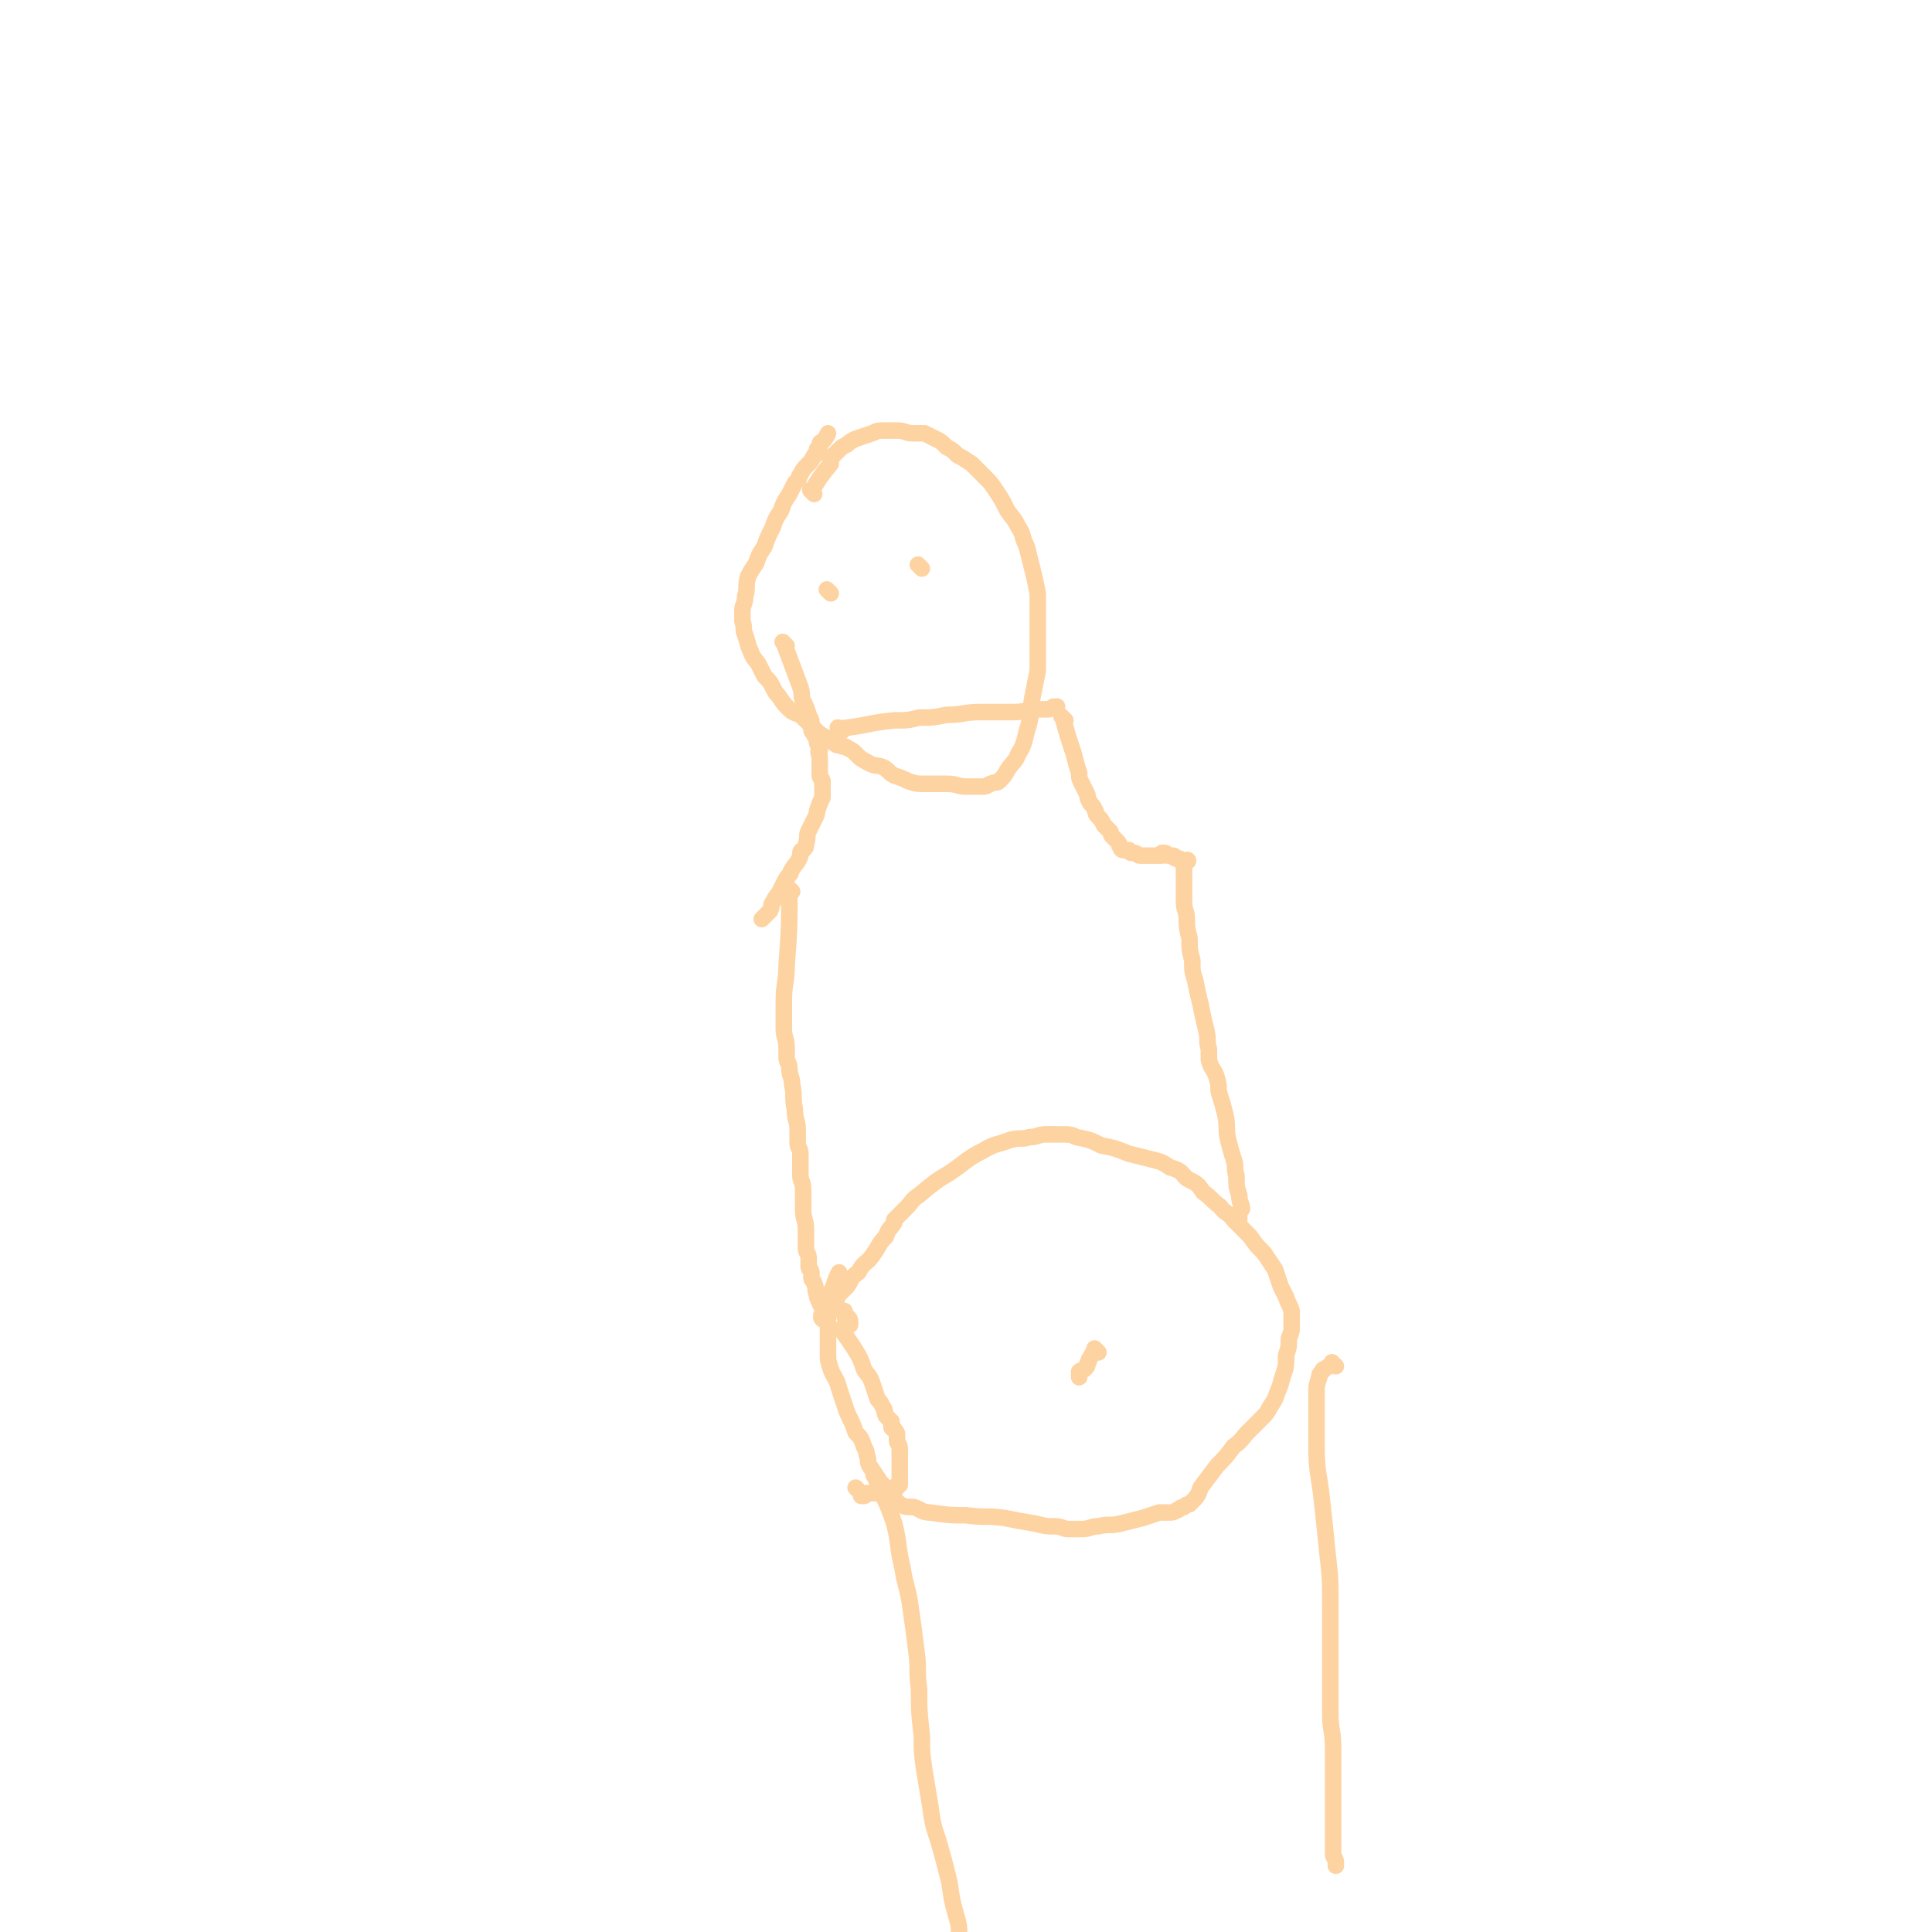 <svg viewBox='0 0 700 700' version='1.1' xmlns='http://www.w3.org/2000/svg' xmlns:xlink='http://www.w3.org/1999/xlink'><g fill='none' stroke='#FED3A2' stroke-width='6' stroke-linecap='round' stroke-linejoin='round'><path d='M295,179c-1,-1 -1,-1 -1,-1 -1,-1 0,0 0,0 0,0 0,0 0,0 0,0 0,0 0,0 -1,-1 0,0 0,0 0,0 0,0 0,0 3,-5 3,-5 7,-10 0,-2 0,-2 1,-3 1,-1 1,-1 2,-2 1,-1 1,-1 3,-2 1,-1 1,-1 3,-2 3,-1 3,-1 6,-2 2,-1 2,-1 5,-1 2,0 2,0 4,0 3,0 3,1 6,1 2,0 2,0 4,0 2,1 2,1 4,2 2,1 2,1 4,3 2,1 2,1 4,3 2,1 2,1 5,3 2,2 2,2 5,5 2,2 2,2 4,5 2,3 2,3 4,7 2,3 2,2 4,6 2,3 1,3 3,7 1,4 1,4 2,8 1,4 1,4 2,9 0,5 0,5 0,9 0,6 0,6 0,11 0,4 0,4 0,8 -1,5 -1,5 -2,10 -1,6 0,6 -2,12 -1,4 -1,5 -3,8 -1,3 -2,3 -4,6 -1,2 -1,2 -3,4 -1,1 -1,0 -3,1 -1,0 -1,1 -3,1 -3,0 -3,0 -6,0 -3,0 -3,-1 -7,-1 -3,0 -4,0 -7,0 -4,0 -4,0 -7,-1 -2,-1 -2,-1 -5,-2 -2,-1 -2,-2 -4,-3 -2,-1 -3,0 -6,-2 -2,-1 -2,-1 -4,-3 -1,-1 -1,-1 -3,-2 -1,-1 -1,0 -3,-1 -1,0 -1,0 -2,-1 -1,-1 -1,-1 -3,-2 -2,-1 -2,-1 -4,-3 -2,-2 -2,-2 -4,-4 -2,-2 -3,-1 -5,-3 -2,-2 -2,-2 -4,-5 -1,-1 -1,-1 -2,-3 -1,-2 -1,-2 -3,-4 -1,-2 -1,-2 -2,-4 -1,-2 -2,-2 -3,-5 -1,-2 -1,-3 -2,-6 -1,-2 0,-2 -1,-5 0,0 0,0 0,-1 0,-1 0,-1 0,-3 0,-2 1,-2 1,-5 1,-3 0,-3 1,-7 1,-2 1,-2 3,-5 1,-3 1,-3 3,-6 1,-3 1,-3 3,-7 1,-3 1,-3 3,-6 1,-3 1,-3 3,-6 1,-2 1,-2 2,-4 0,0 0,0 1,-1 1,-1 0,-1 1,-2 1,-2 1,-2 3,-4 1,-1 1,-1 2,-3 0,0 1,0 1,-1 0,0 0,-1 0,-1 0,-1 1,0 1,-1 0,0 0,0 0,-1 0,0 0,0 0,0 0,-1 1,-1 1,-1 0,0 0,0 0,0 1,-1 1,-1 2,-3 '/><path d='M285,234c-1,-1 -1,-1 -1,-1 -1,-1 0,0 0,0 0,0 0,0 0,0 0,0 0,0 0,0 -1,-1 0,0 0,0 0,0 0,0 0,0 3,8 3,8 6,16 1,3 0,3 1,5 1,2 1,2 2,5 0,1 1,1 1,3 0,1 0,1 0,2 0,1 0,1 1,2 0,1 1,1 1,2 0,0 0,0 0,1 0,1 1,0 1,1 0,0 0,0 0,1 0,0 0,0 0,0 0,0 0,0 0,0 0,0 0,0 0,0 -1,-1 0,0 0,0 0,0 0,1 0,1 0,0 0,0 0,0 0,0 0,-1 0,0 -1,0 0,1 0,3 0,1 0,1 0,3 0,1 0,1 0,3 0,1 1,1 1,2 0,1 0,1 0,3 0,0 0,0 0,1 0,0 0,0 0,1 0,0 0,0 0,1 0,0 0,0 0,0 0,0 0,0 0,0 -1,2 -1,2 -2,5 0,1 0,1 -1,3 -1,2 -1,2 -2,4 -1,2 0,2 -1,5 0,1 0,1 -1,2 0,0 -1,0 -1,1 0,0 0,0 0,1 0,0 0,0 0,0 0,0 0,0 0,0 -1,3 -2,3 -3,5 -1,1 0,1 -1,2 -1,1 -1,1 -2,3 -1,2 -1,2 -2,4 -1,1 -1,1 -2,3 -1,1 0,1 -1,3 0,0 0,0 -1,1 -1,1 -1,1 -2,2 0,0 0,0 0,0 '/><path d='M386,261c-1,-1 -1,-1 -1,-1 -1,-1 0,0 0,0 0,0 0,0 0,0 0,0 0,0 0,0 -1,-1 0,0 0,0 2,7 2,7 4,13 1,4 1,4 2,7 0,2 0,2 1,4 1,2 1,2 2,4 0,1 0,1 1,3 1,1 1,1 2,3 0,1 0,1 1,2 1,1 1,1 2,3 1,1 1,1 2,2 1,1 0,1 1,2 1,1 1,1 2,2 1,1 0,1 1,2 0,0 0,1 1,1 1,0 1,0 2,0 0,0 0,1 1,1 0,0 0,0 1,0 1,0 1,1 2,1 1,0 1,0 3,0 1,0 1,0 2,0 1,0 1,0 2,0 0,0 1,0 1,0 0,0 0,-1 0,-1 0,0 0,0 1,0 0,0 0,0 0,0 0,0 0,0 0,0 1,0 0,1 1,1 0,0 0,0 1,0 0,0 1,0 1,0 1,0 0,1 1,1 0,0 1,0 1,0 1,0 0,1 1,1 0,0 0,0 1,0 0,0 0,0 0,0 0,0 0,0 0,0 1,0 1,0 1,0 0,0 0,0 0,0 1,0 0,0 0,0 0,-1 0,0 0,0 0,0 0,0 0,0 1,0 0,-1 0,0 -1,0 -1,1 -1,2 0,1 0,1 0,2 0,0 0,0 0,1 0,2 0,2 0,4 0,3 0,3 0,6 0,3 1,3 1,6 0,3 0,3 1,7 0,4 0,4 1,8 0,4 0,4 1,7 1,5 1,5 2,9 1,5 1,5 2,9 1,4 0,4 1,7 0,2 0,2 0,4 1,4 2,3 3,7 1,3 0,3 1,6 1,3 1,3 2,7 1,5 0,5 1,9 1,4 1,4 2,7 1,3 0,3 1,6 0,4 0,4 1,7 0,3 1,3 1,5 0,0 0,0 -1,1 0,0 0,0 0,0 0,0 0,0 0,0 0,1 0,1 0,2 0,0 0,0 0,0 0,0 0,0 0,0 0,1 0,0 0,0 -1,0 0,0 0,1 0,0 0,0 0,0 0,0 0,0 -1,-1 0,0 0,0 0,0 '/><path d='M287,323c-1,-1 -1,-1 -1,-1 -1,-1 0,0 0,0 0,0 0,0 0,0 0,14 0,14 -1,28 0,6 -1,6 -1,13 0,5 0,5 0,10 0,3 1,3 1,7 0,1 0,1 0,3 0,2 1,2 1,4 0,3 1,3 1,6 1,4 0,4 1,9 0,4 1,4 1,7 0,3 0,3 0,5 0,2 1,2 1,4 0,2 0,2 0,4 0,2 0,2 0,4 0,2 1,2 1,5 0,3 0,3 0,7 0,4 1,4 1,7 0,3 0,4 0,7 0,2 1,2 1,4 0,1 0,1 0,2 0,0 0,0 0,1 0,1 1,1 1,2 0,1 0,1 0,2 0,1 1,1 1,2 1,2 0,2 1,4 0,1 0,1 1,3 0,1 1,1 1,2 0,0 0,0 0,1 0,0 0,0 0,0 0,1 0,1 0,1 0,1 0,1 0,1 0,0 0,0 0,0 0,0 0,0 0,0 -1,-1 0,0 0,0 0,0 0,0 0,0 0,0 0,0 0,0 -1,-1 0,0 0,0 0,0 0,0 0,0 0,1 0,1 0,1 0,0 0,0 0,0 0,0 0,0 0,0 -1,-1 0,-1 0,-1 0,-1 1,0 1,0 1,0 1,0 1,-1 0,0 0,0 0,-1 0,0 0,0 1,-1 0,0 0,0 0,0 0,0 0,0 0,0 1,-2 1,-2 3,-5 0,0 0,0 1,-1 1,-1 1,-1 2,-2 2,-3 1,-3 4,-5 2,-4 3,-3 5,-6 3,-4 2,-4 5,-7 1,-3 1,-2 3,-5 0,0 0,0 0,-1 2,-2 2,-2 4,-4 3,-3 2,-3 5,-5 6,-5 6,-5 11,-8 6,-4 6,-5 12,-8 5,-3 5,-2 10,-4 4,-1 4,0 7,-1 3,0 3,-1 6,-1 3,0 3,0 5,0 4,0 4,0 6,1 5,1 5,1 9,3 5,1 5,1 10,3 4,1 4,1 8,2 4,1 4,1 7,3 4,1 4,2 6,4 4,2 4,2 6,5 3,2 3,3 6,5 2,3 3,2 5,5 3,3 3,3 6,6 2,3 2,3 5,6 2,3 2,3 4,6 1,3 1,3 2,6 1,2 1,2 2,4 1,3 1,2 2,5 0,2 0,2 0,5 0,3 0,2 -1,5 0,3 0,3 -1,6 0,4 0,4 -1,7 -1,3 -1,4 -2,6 -1,3 -1,3 -3,6 -1,2 -1,2 -3,4 -2,2 -2,2 -5,5 -2,2 -2,3 -5,5 -3,4 -3,4 -6,7 -3,4 -3,4 -6,8 -1,3 -1,3 -4,6 -1,0 -1,0 -2,1 -1,0 -1,0 -2,1 -1,0 -1,1 -3,1 -2,0 -2,0 -4,0 -3,1 -3,1 -6,2 -4,1 -4,1 -8,2 -4,1 -4,0 -8,1 -3,0 -3,1 -6,1 -3,0 -3,0 -5,0 -2,0 -2,-1 -5,-1 -3,0 -3,0 -7,-1 -6,-1 -6,-1 -11,-2 -7,-1 -7,0 -14,-1 -6,0 -6,0 -13,-1 -3,0 -3,-1 -6,-2 -3,0 -3,0 -5,-1 -1,-1 -1,-1 -3,-3 -2,-2 -2,-3 -4,-5 -2,-3 -2,-3 -4,-6 -1,-2 0,-2 -1,-4 0,-1 0,-1 -1,-3 -1,-3 -1,-3 -3,-5 -1,-3 -1,-3 -2,-5 -1,-2 -1,-2 -2,-5 -1,-3 -1,-3 -2,-6 -1,-4 -2,-4 -3,-7 -1,-3 -1,-3 -1,-6 0,-3 0,-3 0,-5 0,-2 0,-2 0,-5 0,-2 0,-2 0,-4 0,-2 0,-2 1,-5 0,-3 0,-3 1,-5 1,-3 1,-3 2,-5 0,0 0,0 0,0 '/><path d='M398,490c-1,-1 -1,-1 -1,-1 -1,-1 0,0 0,0 0,0 0,0 0,0 0,0 0,0 0,0 -1,-1 0,0 0,0 0,0 0,0 0,0 0,0 0,0 0,0 -1,-1 0,0 0,0 -1,1 -1,1 -2,3 -1,1 0,1 -1,2 0,1 0,1 -1,2 -1,1 -1,0 -2,1 0,1 0,1 0,2 0,0 0,0 0,0 '/><path d='M306,483c-1,-1 -1,-1 -1,-1 -1,-1 0,0 0,0 0,0 0,0 0,0 0,0 0,0 0,0 -1,-1 0,0 0,0 0,0 0,0 0,0 0,0 0,0 0,0 -1,-1 0,0 0,0 0,0 0,0 0,0 0,0 0,0 0,0 -1,-1 0,0 0,0 0,0 0,0 0,0 0,0 -1,-1 0,0 2,3 3,4 6,9 1,2 1,2 2,5 1,2 2,2 3,5 1,3 1,3 2,6 1,1 1,1 2,3 1,1 0,1 1,3 1,1 1,1 2,2 0,1 0,1 0,2 0,1 1,0 1,1 1,1 1,1 1,2 0,1 0,1 0,2 0,1 1,1 1,3 0,1 0,1 0,2 0,1 0,1 0,3 0,1 0,1 0,2 0,1 0,1 0,2 0,0 0,0 0,1 0,1 0,1 0,2 0,0 0,1 0,1 0,0 -1,0 -1,0 0,0 0,0 0,1 0,0 0,0 0,0 0,0 0,0 0,0 -1,1 -1,1 -1,1 0,0 0,0 0,0 -1,1 -1,1 -1,1 0,0 0,0 -1,0 0,0 0,0 -1,0 0,0 0,0 -1,0 -1,0 -1,0 -3,0 -1,0 -1,0 -2,0 0,0 0,0 -1,0 -1,0 0,1 -1,1 0,0 0,0 -1,0 0,0 0,0 0,0 0,0 0,0 0,0 0,0 0,0 0,-1 0,0 0,0 0,0 -1,-1 -1,-1 -2,-2 '/><path d='M305,475c-1,-1 -1,-1 -1,-1 -1,-1 0,0 0,0 0,0 0,0 0,0 0,0 0,0 0,0 -1,-1 0,0 0,0 0,0 0,0 0,0 0,0 0,0 0,0 -1,-1 0,0 0,0 0,0 0,0 0,0 0,0 -1,-1 0,0 0,0 0,0 1,1 0,0 1,0 1,0 0,0 0,0 0,1 0,0 0,1 0,1 0,0 1,0 1,0 1,1 1,1 1,2 0,0 0,0 0,1 0,0 0,0 0,0 '/><path d='M318,536c-1,-1 -1,-1 -1,-1 -1,-1 0,0 0,0 0,0 0,0 0,0 0,0 0,0 0,0 -1,-1 0,0 0,0 0,0 0,0 0,0 0,0 0,0 0,0 -1,-1 0,0 0,0 0,0 0,0 0,0 0,0 0,0 0,0 -1,-1 0,0 0,0 3,8 4,8 7,17 2,8 1,8 3,16 1,7 2,7 3,15 1,7 1,7 2,15 1,7 0,7 1,14 0,8 0,8 1,17 0,6 0,6 1,13 1,6 1,6 2,12 1,7 1,7 3,13 2,7 2,7 4,15 1,7 1,7 3,14 1,4 0,4 1,7 0,4 0,4 1,7 0,2 1,2 1,4 0,2 0,2 0,4 0,1 1,1 1,2 0,1 0,1 0,3 0,2 0,2 0,4 0,4 0,4 -1,8 0,1 0,1 0,1 '/><path d='M484,495c-1,-1 -1,-1 -1,-1 -1,-1 0,0 0,0 0,0 0,0 0,0 0,0 0,0 0,0 -1,-1 0,0 0,0 0,0 0,0 0,0 0,0 0,0 0,0 -1,-1 0,0 0,0 0,0 0,0 0,0 0,0 0,0 0,0 -1,-1 0,0 0,0 0,0 0,0 0,0 0,0 0,0 0,0 -1,-1 0,0 0,0 0,0 0,0 0,0 -1,1 -2,1 -3,2 0,0 -1,0 -1,1 -1,1 -1,1 -1,2 -1,3 -1,3 -1,6 0,10 0,10 0,19 0,10 1,10 2,20 1,9 1,9 2,19 1,9 1,9 1,18 0,6 0,6 0,12 0,4 0,4 0,8 0,5 0,5 0,9 0,6 0,6 0,11 0,6 1,6 1,12 0,5 0,5 0,10 0,4 0,4 0,7 0,3 0,3 0,6 0,1 0,1 0,3 0,0 0,0 0,1 0,1 0,1 0,3 0,2 0,2 0,4 0,2 0,2 0,5 0,1 1,1 1,3 0,0 0,0 0,1 0,0 0,0 0,0 '/><path d='M301,215c-1,-1 -1,-1 -1,-1 -1,-1 0,0 0,0 0,0 0,0 0,0 0,0 0,0 0,0 '/><path d='M334,206c-1,-1 -1,-1 -1,-1 -1,-1 0,0 0,0 0,0 0,0 0,0 0,0 0,0 0,0 -1,-1 0,0 0,0 0,0 0,0 0,0 0,0 0,0 0,0 -1,-1 0,0 0,0 0,0 0,0 0,0 '/><path d='M305,265c-1,-1 -1,-1 -1,-1 -1,-1 0,0 0,0 0,0 0,0 0,0 0,0 0,0 0,0 -1,-1 0,0 0,0 0,0 0,0 0,0 10,-1 10,-2 20,-3 5,0 5,0 9,-1 5,0 5,0 10,-1 6,0 6,-1 12,-1 6,0 6,0 12,0 5,0 5,-1 9,-1 2,0 2,0 4,0 1,0 1,-1 2,-1 0,0 0,0 1,0 0,0 0,0 0,0 '/></g>
</svg>